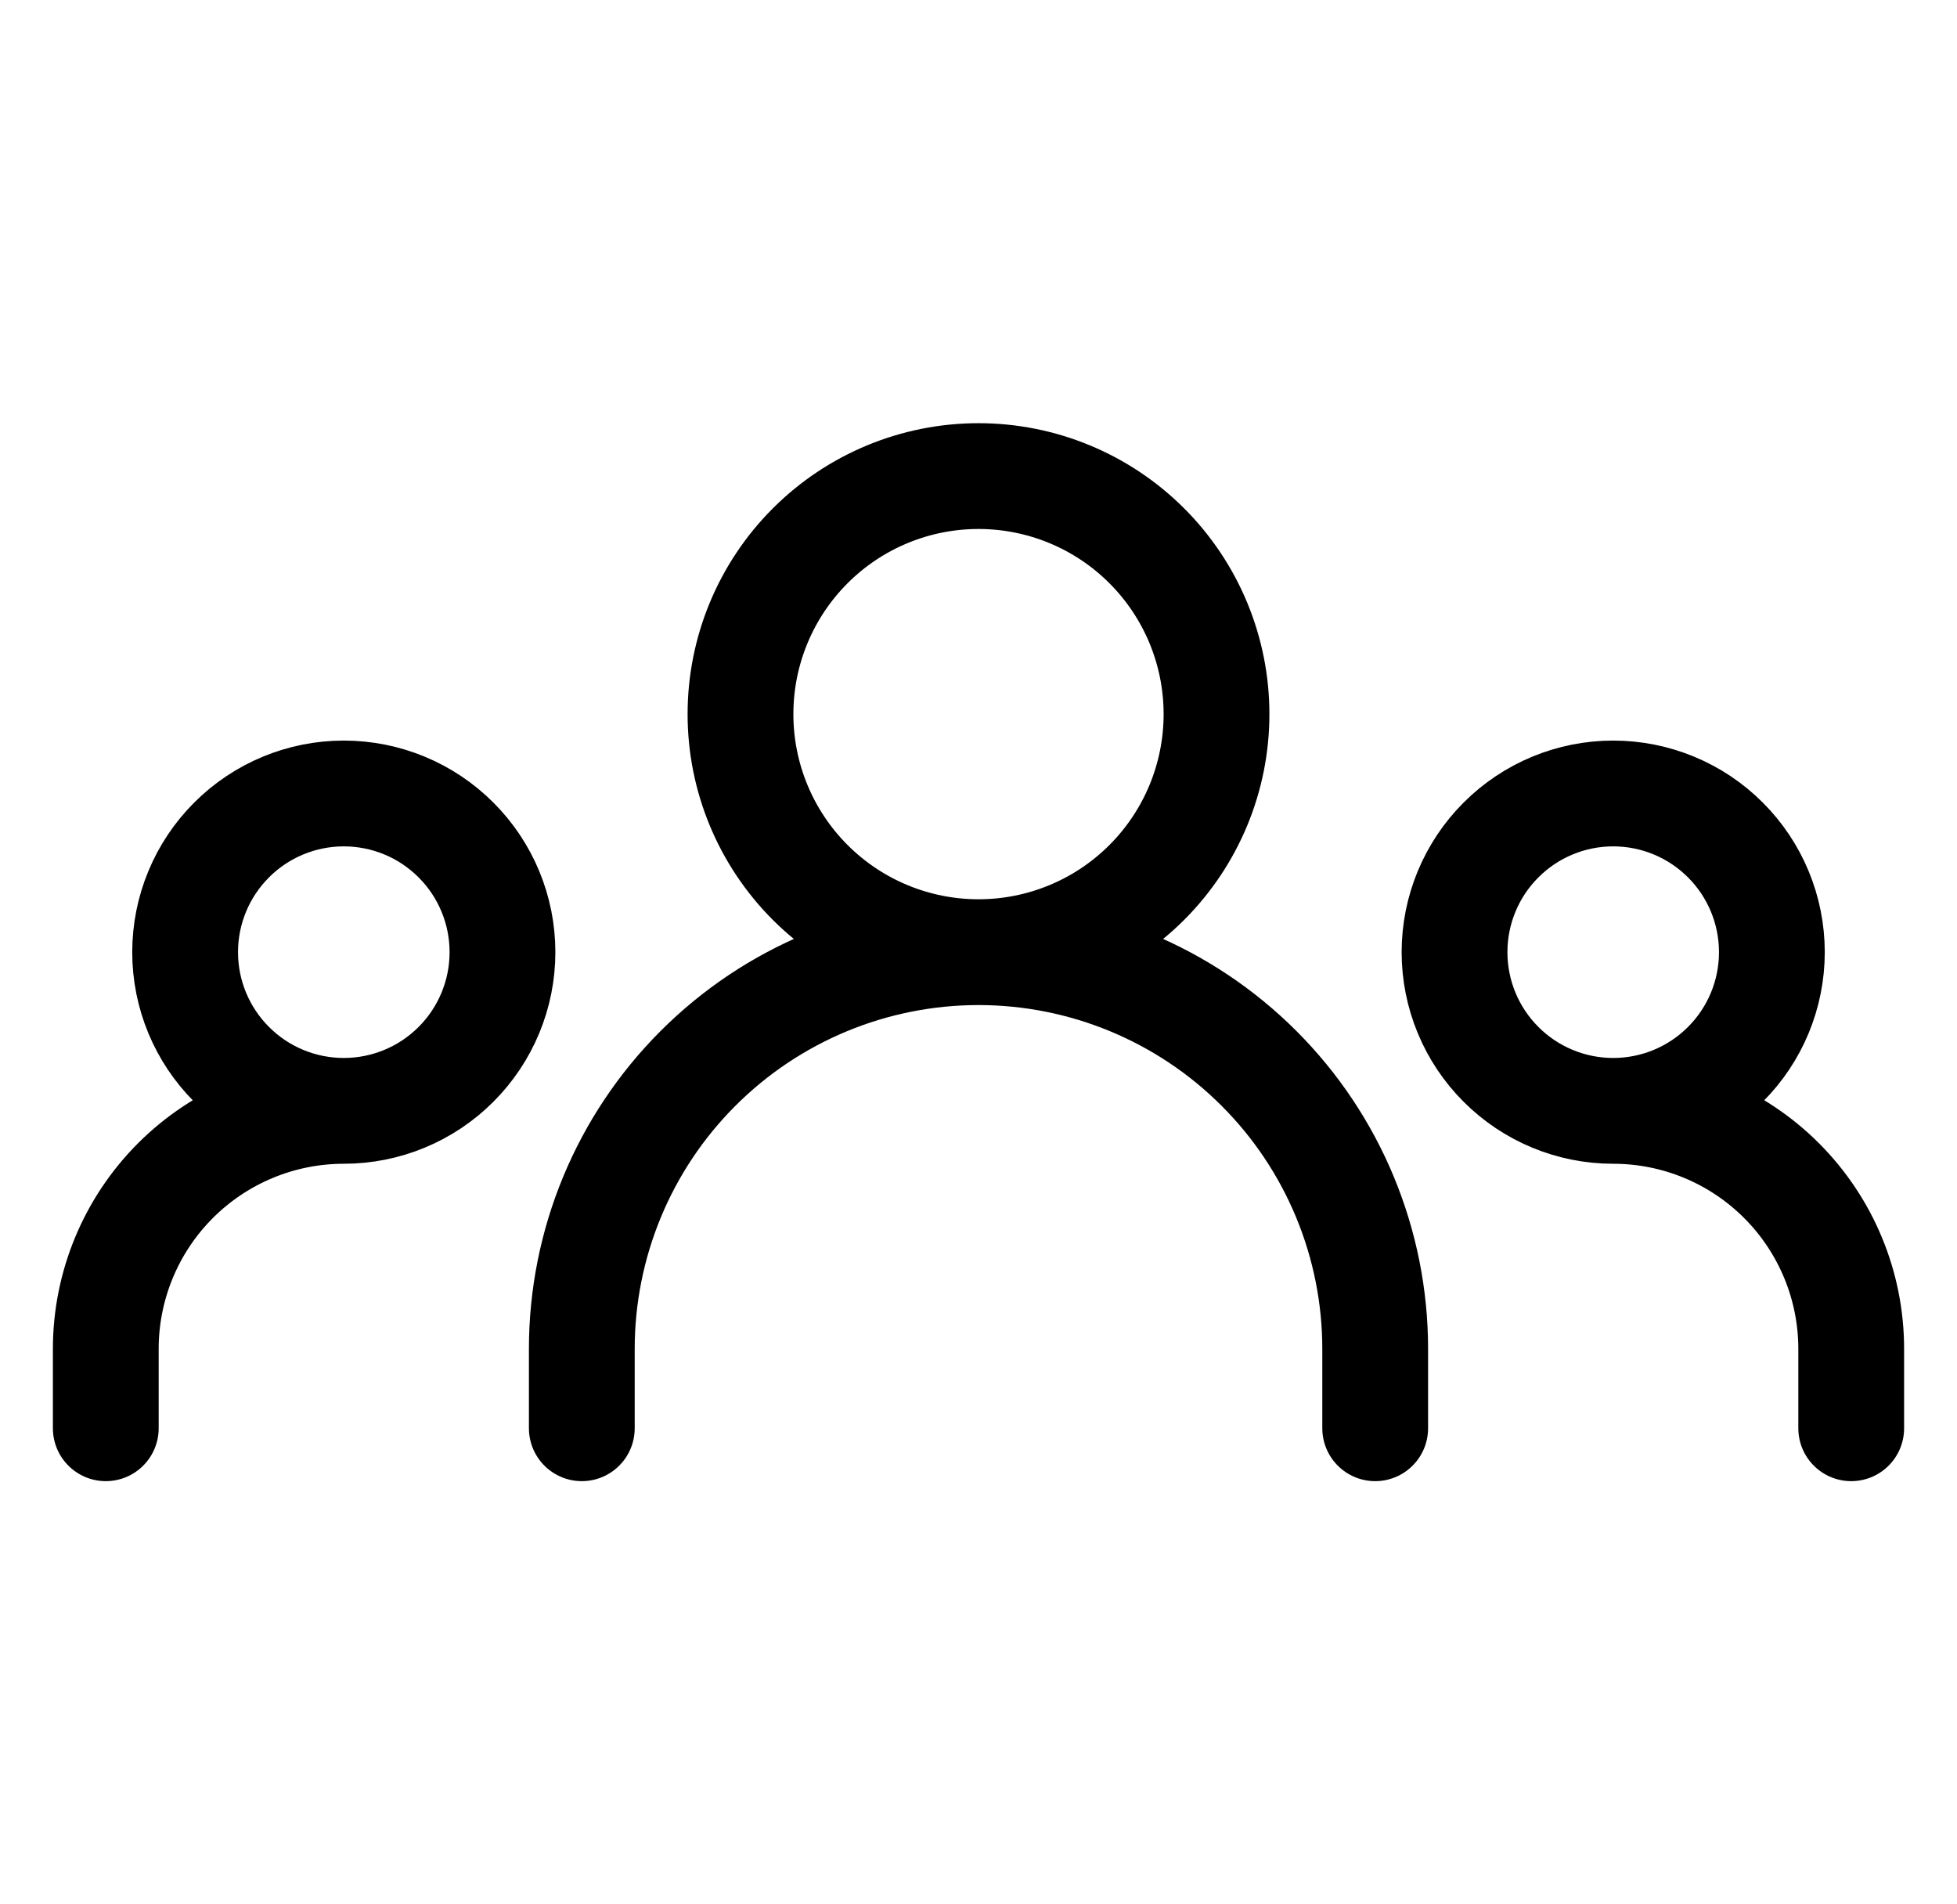 <svg width="37" height="36" viewBox="0 0 37 36" fill="none" xmlns="http://www.w3.org/2000/svg">
<path d="M11 27V25.5C11 23.511 11.79 21.603 13.197 20.197C14.603 18.79 16.511 18 18.5 18M18.5 18C20.489 18 22.397 18.79 23.803 20.197C25.21 21.603 26 23.511 26 25.5V27M18.5 18C19.694 18 20.838 17.526 21.682 16.682C22.526 15.838 23 14.694 23 13.5C23 12.306 22.526 11.162 21.682 10.318C20.838 9.474 19.694 9 18.5 9C17.306 9 16.162 9.474 15.318 10.318C14.474 11.162 14 12.306 14 13.5C14 14.694 14.474 15.838 15.318 16.682C16.162 17.526 17.306 18 18.5 18ZM2 27V25.5C2 24.306 2.474 23.162 3.318 22.318C4.162 21.474 5.307 21 6.5 21M6.5 21C7.296 21 8.059 20.684 8.621 20.121C9.184 19.559 9.5 18.796 9.5 18C9.5 17.204 9.184 16.441 8.621 15.879C8.059 15.316 7.296 15 6.5 15C5.704 15 4.941 15.316 4.379 15.879C3.816 16.441 3.5 17.204 3.5 18C3.5 18.796 3.816 19.559 4.379 20.121C4.941 20.684 5.704 21 6.5 21ZM35 27V25.5C35 24.306 34.526 23.162 33.682 22.318C32.838 21.474 31.694 21 30.5 21M30.5 21C31.296 21 32.059 20.684 32.621 20.121C33.184 19.559 33.5 18.796 33.5 18C33.5 17.204 33.184 16.441 32.621 15.879C32.059 15.316 31.296 15 30.5 15C29.704 15 28.941 15.316 28.379 15.879C27.816 16.441 27.5 17.204 27.5 18C27.5 18.796 27.816 19.559 28.379 20.121C28.941 20.684 29.704 21 30.5 21Z" stroke="black" stroke-width="2" stroke-linecap="round" stroke-linejoin="round"/>
</svg>

